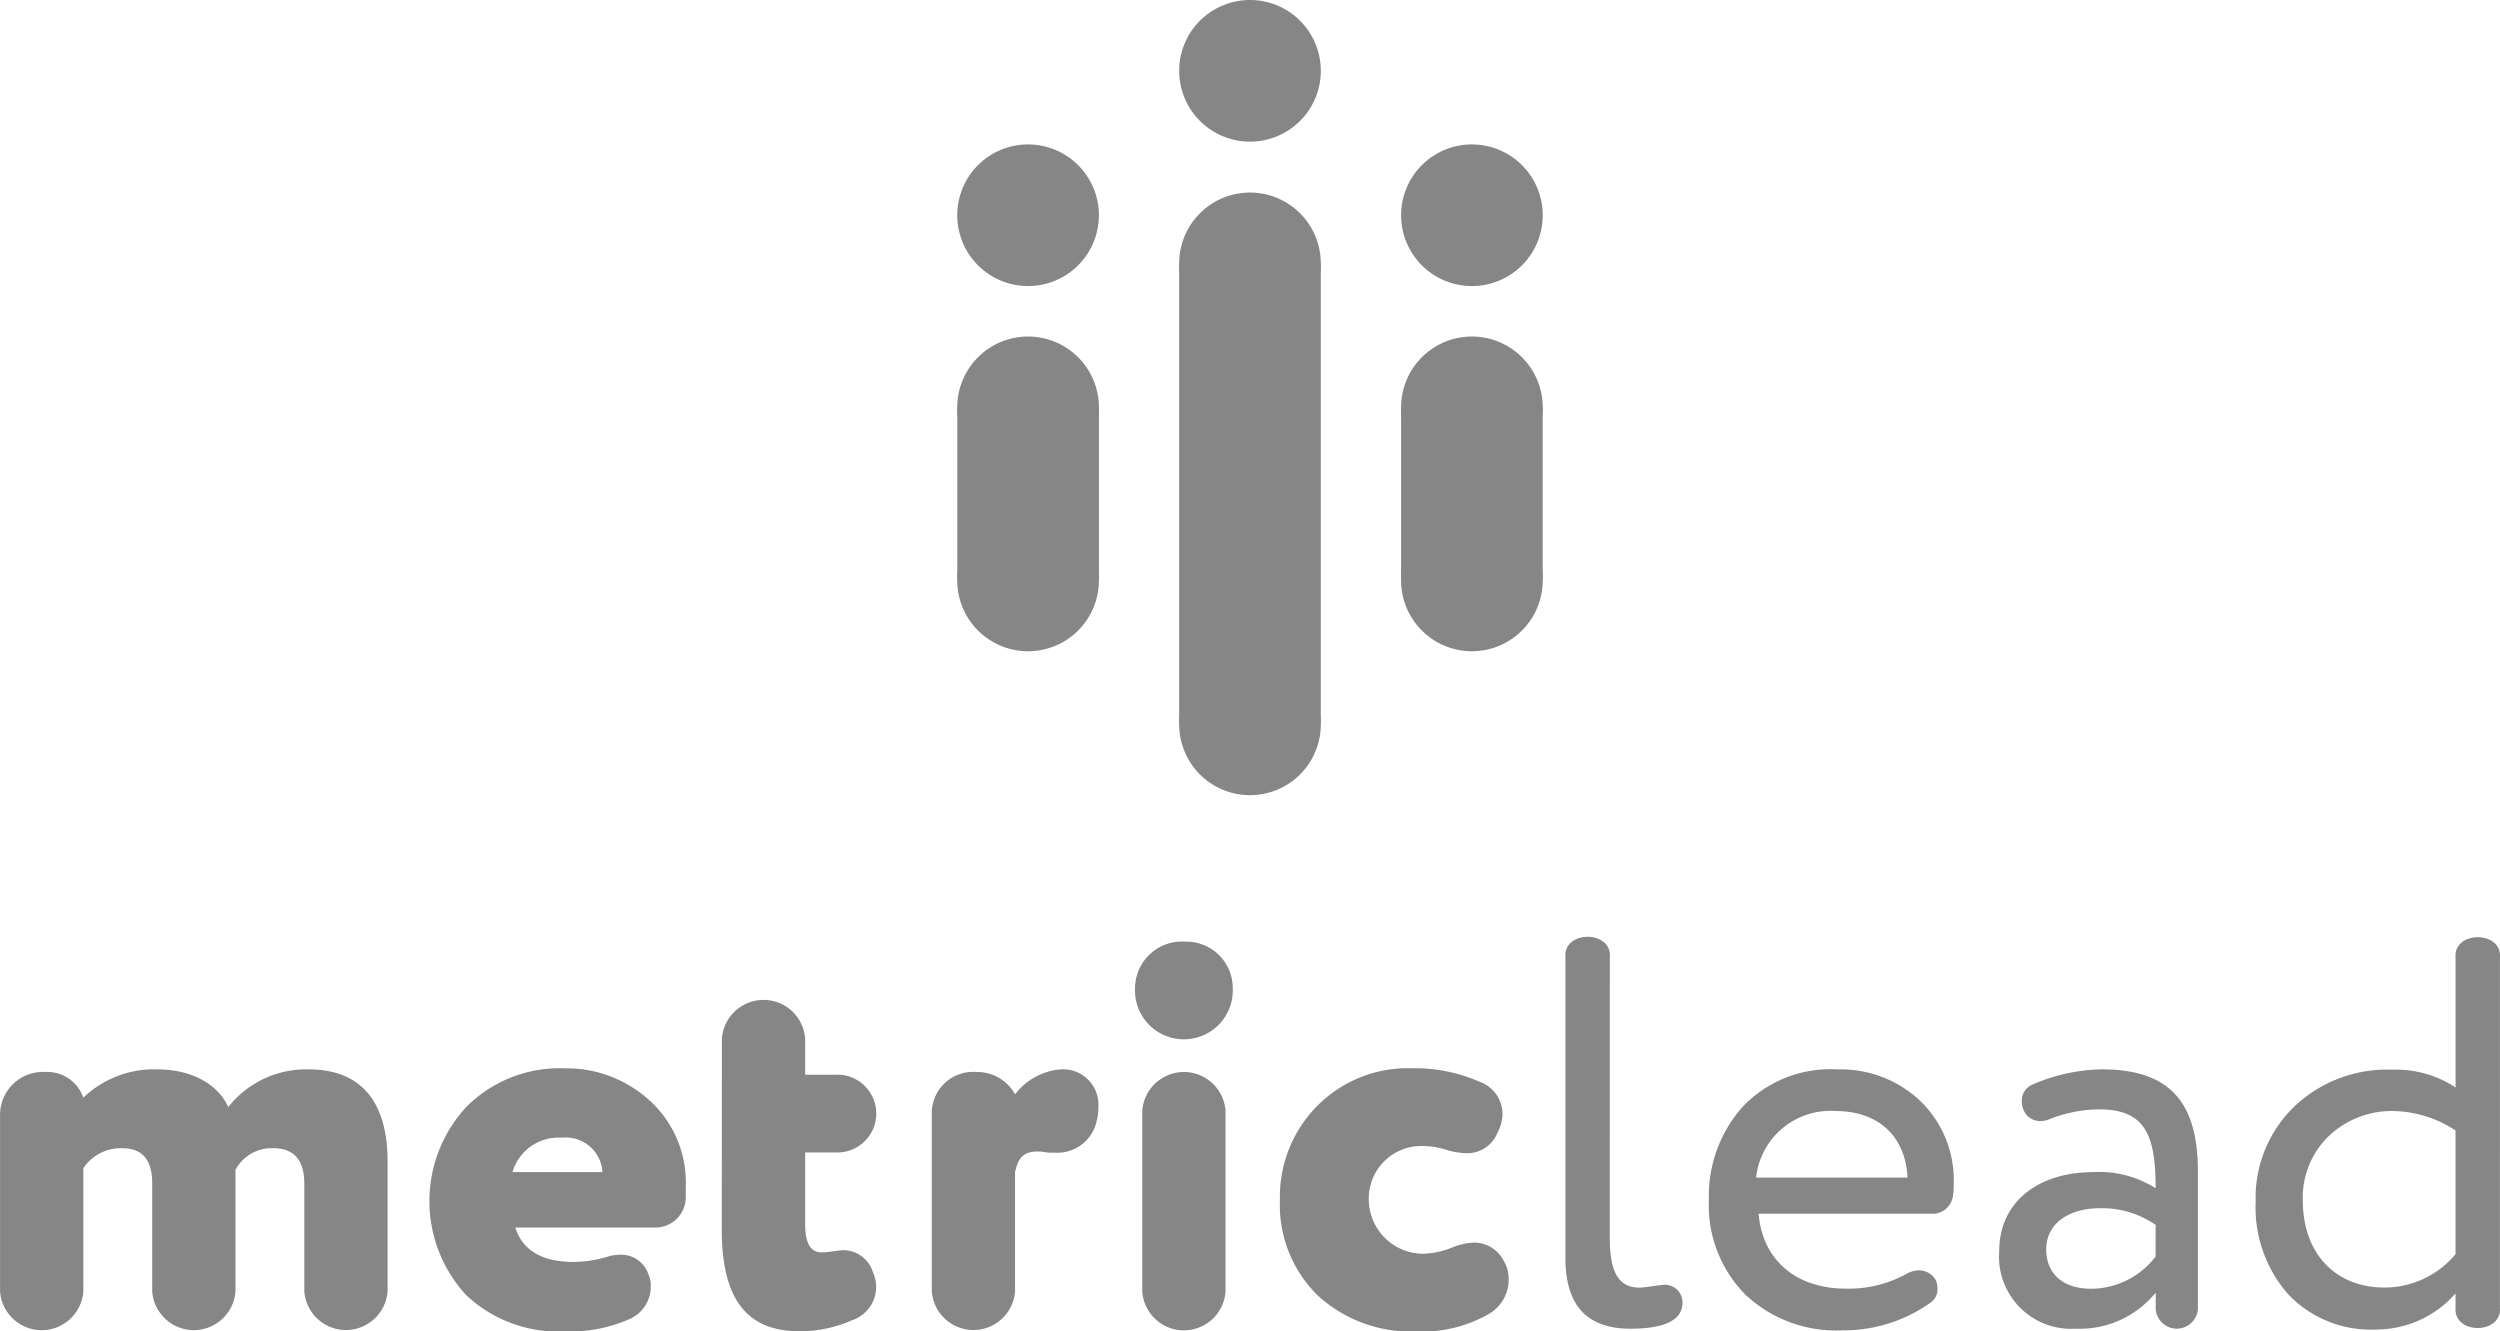 <?xml version="1.0" encoding="UTF-8"?> <svg xmlns="http://www.w3.org/2000/svg" width="192.146" height="102.333" viewBox="0 0 192.146 102.333"><g transform="translate(-3038.016 -7009.22)"><path d="M942.326,25.865a5.443,5.443,0,1,1-5.443,5.442,5.442,5.442,0,0,1,5.443-5.442" transform="translate(2208.819 7009.22)" fill="#868686"></path><path d="M942.326,39.168a5.443,5.443,0,1,1-5.443,5.442,5.442,5.442,0,0,1,5.443-5.442" transform="translate(2208.819 7009.22)" fill="#868686"></path><rect width="10.885" height="13.299" transform="translate(3145.702 7040.528)" fill="#868686"></rect><path d="M942.326,11.1a5.443,5.443,0,1,1-5.443,5.442,5.442,5.442,0,0,1,5.443-5.442" transform="translate(2208.819 7009.22)" fill="#868686"></path><path d="M908.212,25.865a5.443,5.443,0,1,1-5.442,5.442,5.442,5.442,0,0,1,5.442-5.442" transform="translate(2208.819 7009.22)" fill="#868686"></path><path d="M908.212,39.168a5.443,5.443,0,1,1-5.442,5.442,5.442,5.442,0,0,1,5.442-5.442" transform="translate(2208.819 7009.22)" fill="#868686"></path><rect width="10.885" height="13.299" transform="translate(3111.593 7040.528)" fill="#868686"></rect><path d="M908.212,11.1a5.443,5.443,0,1,1-5.442,5.442,5.442,5.442,0,0,1,5.442-5.442" transform="translate(2208.819 7009.22)" fill="#868686"></path><path d="M925.269,14.8a5.442,5.442,0,1,1-5.442,5.442,5.442,5.442,0,0,1,5.442-5.442" transform="translate(2208.819 7009.22)" fill="#868686"></path><path d="M925.269,50.23a5.443,5.443,0,1,1-5.442,5.442,5.442,5.442,0,0,1,5.442-5.442" transform="translate(2208.819 7009.22)" fill="#868686"></path><rect width="10.885" height="35.426" transform="translate(3128.645 7029.466)" fill="#868686"></rect><path d="M925.269,0a5.443,5.443,0,1,1-5.442,5.442A5.442,5.442,0,0,1,925.269,0" transform="translate(2208.819 7009.22)" fill="#868686"></path><path d="M835.6,84.366a7.854,7.854,0,0,1,5.677-2.176c2.771,0,4.736,1.239,5.461,2.9a7.628,7.628,0,0,1,6.187-2.9c3.712,0,6.061,2.134,6.061,7.085v9.979a3.209,3.209,0,0,1-6.4,0V90.983c0-1.835-.81-2.733-2.391-2.733a3.146,3.146,0,0,0-2.9,1.666v9.346a3.209,3.209,0,0,1-6.4,0V90.941c0-1.793-.768-2.687-2.265-2.687a3.456,3.456,0,0,0-3.028,1.535v9.477a3.209,3.209,0,0,1-6.4,0V85.59a3.3,3.3,0,0,1,3.5-3.2,2.932,2.932,0,0,1,2.9,1.977" transform="translate(2208.819 7009.22)" fill="#868686"></path><path d="M879.173,84.623a8.51,8.51,0,0,1,2.733,6.525V92a2.34,2.34,0,0,1-2.476,2.345H868.8c.556,1.75,2.049,2.645,4.483,2.645a9.238,9.238,0,0,0,2.686-.426,3.2,3.2,0,0,1,.852-.127,2.208,2.208,0,0,1,2.223,1.535,2.01,2.01,0,0,1,.168.9,2.722,2.722,0,0,1-1.75,2.56,11.323,11.323,0,0,1-4.863.9,10.351,10.351,0,0,1-7.553-2.772,10.648,10.648,0,0,1,.057-14.55,10.133,10.133,0,0,1,7.512-2.9,9.434,9.434,0,0,1,6.555,2.517M875.5,90.085a2.822,2.822,0,0,0-3.117-2.644,3.7,3.7,0,0,0-3.8,2.644Z" transform="translate(2208.819 7009.22)" fill="#868686"></path><path d="M884.681,79.833a3.208,3.208,0,0,1,6.4,0V82.6h2.345a2.99,2.99,0,1,1,.214,5.976c-.071,0-.143,0-.214,0h-2.345v5.55c0,1.405.426,2.13,1.236,2.13a5.358,5.358,0,0,0,.894-.084c.384-.042.641-.085.768-.085a2.386,2.386,0,0,1,2.3,1.666,2.794,2.794,0,0,1,.257,1.152,2.7,2.7,0,0,1-1.835,2.56,9.856,9.856,0,0,1-4.057.852c-4.222,0-5.972-2.687-5.972-7.807Z" transform="translate(2208.819 7009.22)" fill="#868686"></path><path d="M907.214,84.109a4.892,4.892,0,0,1,3.5-1.919,2.72,2.72,0,0,1,2.9,2.948,3.749,3.749,0,0,1-.127,1.021,3.1,3.1,0,0,1-3.247,2.433,3.787,3.787,0,0,1-.767-.042,2.287,2.287,0,0,0-.595-.043c-1.409,0-1.5,1.067-1.666,1.536v9.211a3.209,3.209,0,0,1-6.4,0V85.591a3.176,3.176,0,0,1,3.416-3.2,3.331,3.331,0,0,1,2.986,1.719" transform="translate(2208.819 7009.22)" fill="#868686"></path><path d="M923.945,76a3.758,3.758,0,1,1-7.512,0,3.613,3.613,0,0,1,3.885-3.627,3.57,3.57,0,0,1,3.627,3.511V76m-6.955,9.388a3.207,3.207,0,0,1,6.4,0V99.254a3.207,3.207,0,0,1-6.4,0Z" transform="translate(2208.819 7009.22)" fill="#868686"></path><path d="M940.376,88.381a6.016,6.016,0,0,0-1.835-.3,4.037,4.037,0,0,0-4.141,3.931c0,.069,0,.137,0,.206a4.187,4.187,0,0,0,4.222,4.141,6.407,6.407,0,0,0,2.176-.472,4.857,4.857,0,0,1,1.708-.383,2.532,2.532,0,0,1,2.219,1.324,2.737,2.737,0,0,1,.426,1.493,3.04,3.04,0,0,1-1.493,2.648,10.186,10.186,0,0,1-5.546,1.363,10.571,10.571,0,0,1-7.642-2.772,9.727,9.727,0,0,1-2.9-7.342,9.889,9.889,0,0,1,2.86-7.212,9.775,9.775,0,0,1,7.292-2.9,12.247,12.247,0,0,1,5.162,1.024,2.644,2.644,0,0,1,1.793,2.476,3.217,3.217,0,0,1-.384,1.451,2.507,2.507,0,0,1-2.391,1.577,5.794,5.794,0,0,1-1.524-.253" transform="translate(2208.819 7009.22)" fill="#868686"></path><path d="M952.922,95.163c0,2.606.683,3.8,2.265,3.8.51,0,1.619-.215,1.919-.215a1.355,1.355,0,0,1,1.407,1.3c0,.022,0,.044,0,.066,0,1.324-1.324,2.008-4.011,2.008-3.331,0-4.989-1.793-4.989-5.42V73.57c-.173-2.092,3.585-2.092,3.412,0Z" transform="translate(2208.819 7009.22)" fill="#868686"></path><path d="M979.3,91.92a1.589,1.589,0,0,1-1.451,1.366H964.36c.3,3.585,2.906,5.757,6.7,5.757a9.215,9.215,0,0,0,4.694-1.151,1.91,1.91,0,0,1,.941-.257,1.49,1.49,0,0,1,1.151.556,1.188,1.188,0,0,1,.257.768,1.246,1.246,0,0,1-.514,1.151,11.512,11.512,0,0,1-6.767,2.138,10.172,10.172,0,0,1-7.465-2.733,9.739,9.739,0,0,1-2.817-7.292,10.285,10.285,0,0,1,2.645-7.212,9.307,9.307,0,0,1,7.254-2.817,8.894,8.894,0,0,1,6.359,2.433,8.459,8.459,0,0,1,2.56,6.36,5.5,5.5,0,0,1-.061.933m-3.485-1.409c-.169-3.2-2.261-5.12-5.546-5.12a5.752,5.752,0,0,0-6.1,5.12Z" transform="translate(2208.819 7009.22)" fill="#868686"></path><path d="M990.095,90.085a8.14,8.14,0,0,1,4.782,1.24c0-4.1-.81-6.061-4.352-6.061a10.575,10.575,0,0,0-3.839.768,1.715,1.715,0,0,1-.641.127,1.352,1.352,0,0,1-1.32-.852,1.479,1.479,0,0,1-.13-.6,1.334,1.334,0,0,1,.856-1.366,13.8,13.8,0,0,1,5.288-1.152c5.293,0,7.385,2.6,7.385,7.853v10.585a1.627,1.627,0,0,1-3.243,0V99.346a7.51,7.51,0,0,1-6.141,2.775,5.542,5.542,0,0,1-5.888-5.933c-.008-3.8,2.979-6.1,7.243-6.1m4.782,4.057a7.226,7.226,0,0,0-4.31-1.282c-2.261,0-4.1,1.109-4.1,3.159,0,1.877,1.282,3.028,3.454,3.028a6.259,6.259,0,0,0,4.951-2.475Z" transform="translate(2208.819 7009.22)" fill="#868686"></path><path d="M1021.337,100.5c.169,2.092-3.585,2.092-3.412,0v-1.09a8.107,8.107,0,0,1-6.1,2.775,8.769,8.769,0,0,1-6.743-2.687,10.1,10.1,0,0,1-2.518-7.123,9.747,9.747,0,0,1,2.986-7.343,10.344,10.344,0,0,1,7.511-2.817,8.323,8.323,0,0,1,4.867,1.366V73.6c-.173-2.092,3.581-2.092,3.412,0Zm-3.412-13.614a8.978,8.978,0,0,0-4.74-1.493,7.018,7.018,0,0,0-4.951,1.877,6.549,6.549,0,0,0-2.046,4.989c0,4.142,2.56,6.7,6.271,6.7a7.146,7.146,0,0,0,5.466-2.56Z" transform="translate(2208.819 7009.22)" fill="#868686"></path></g></svg> 